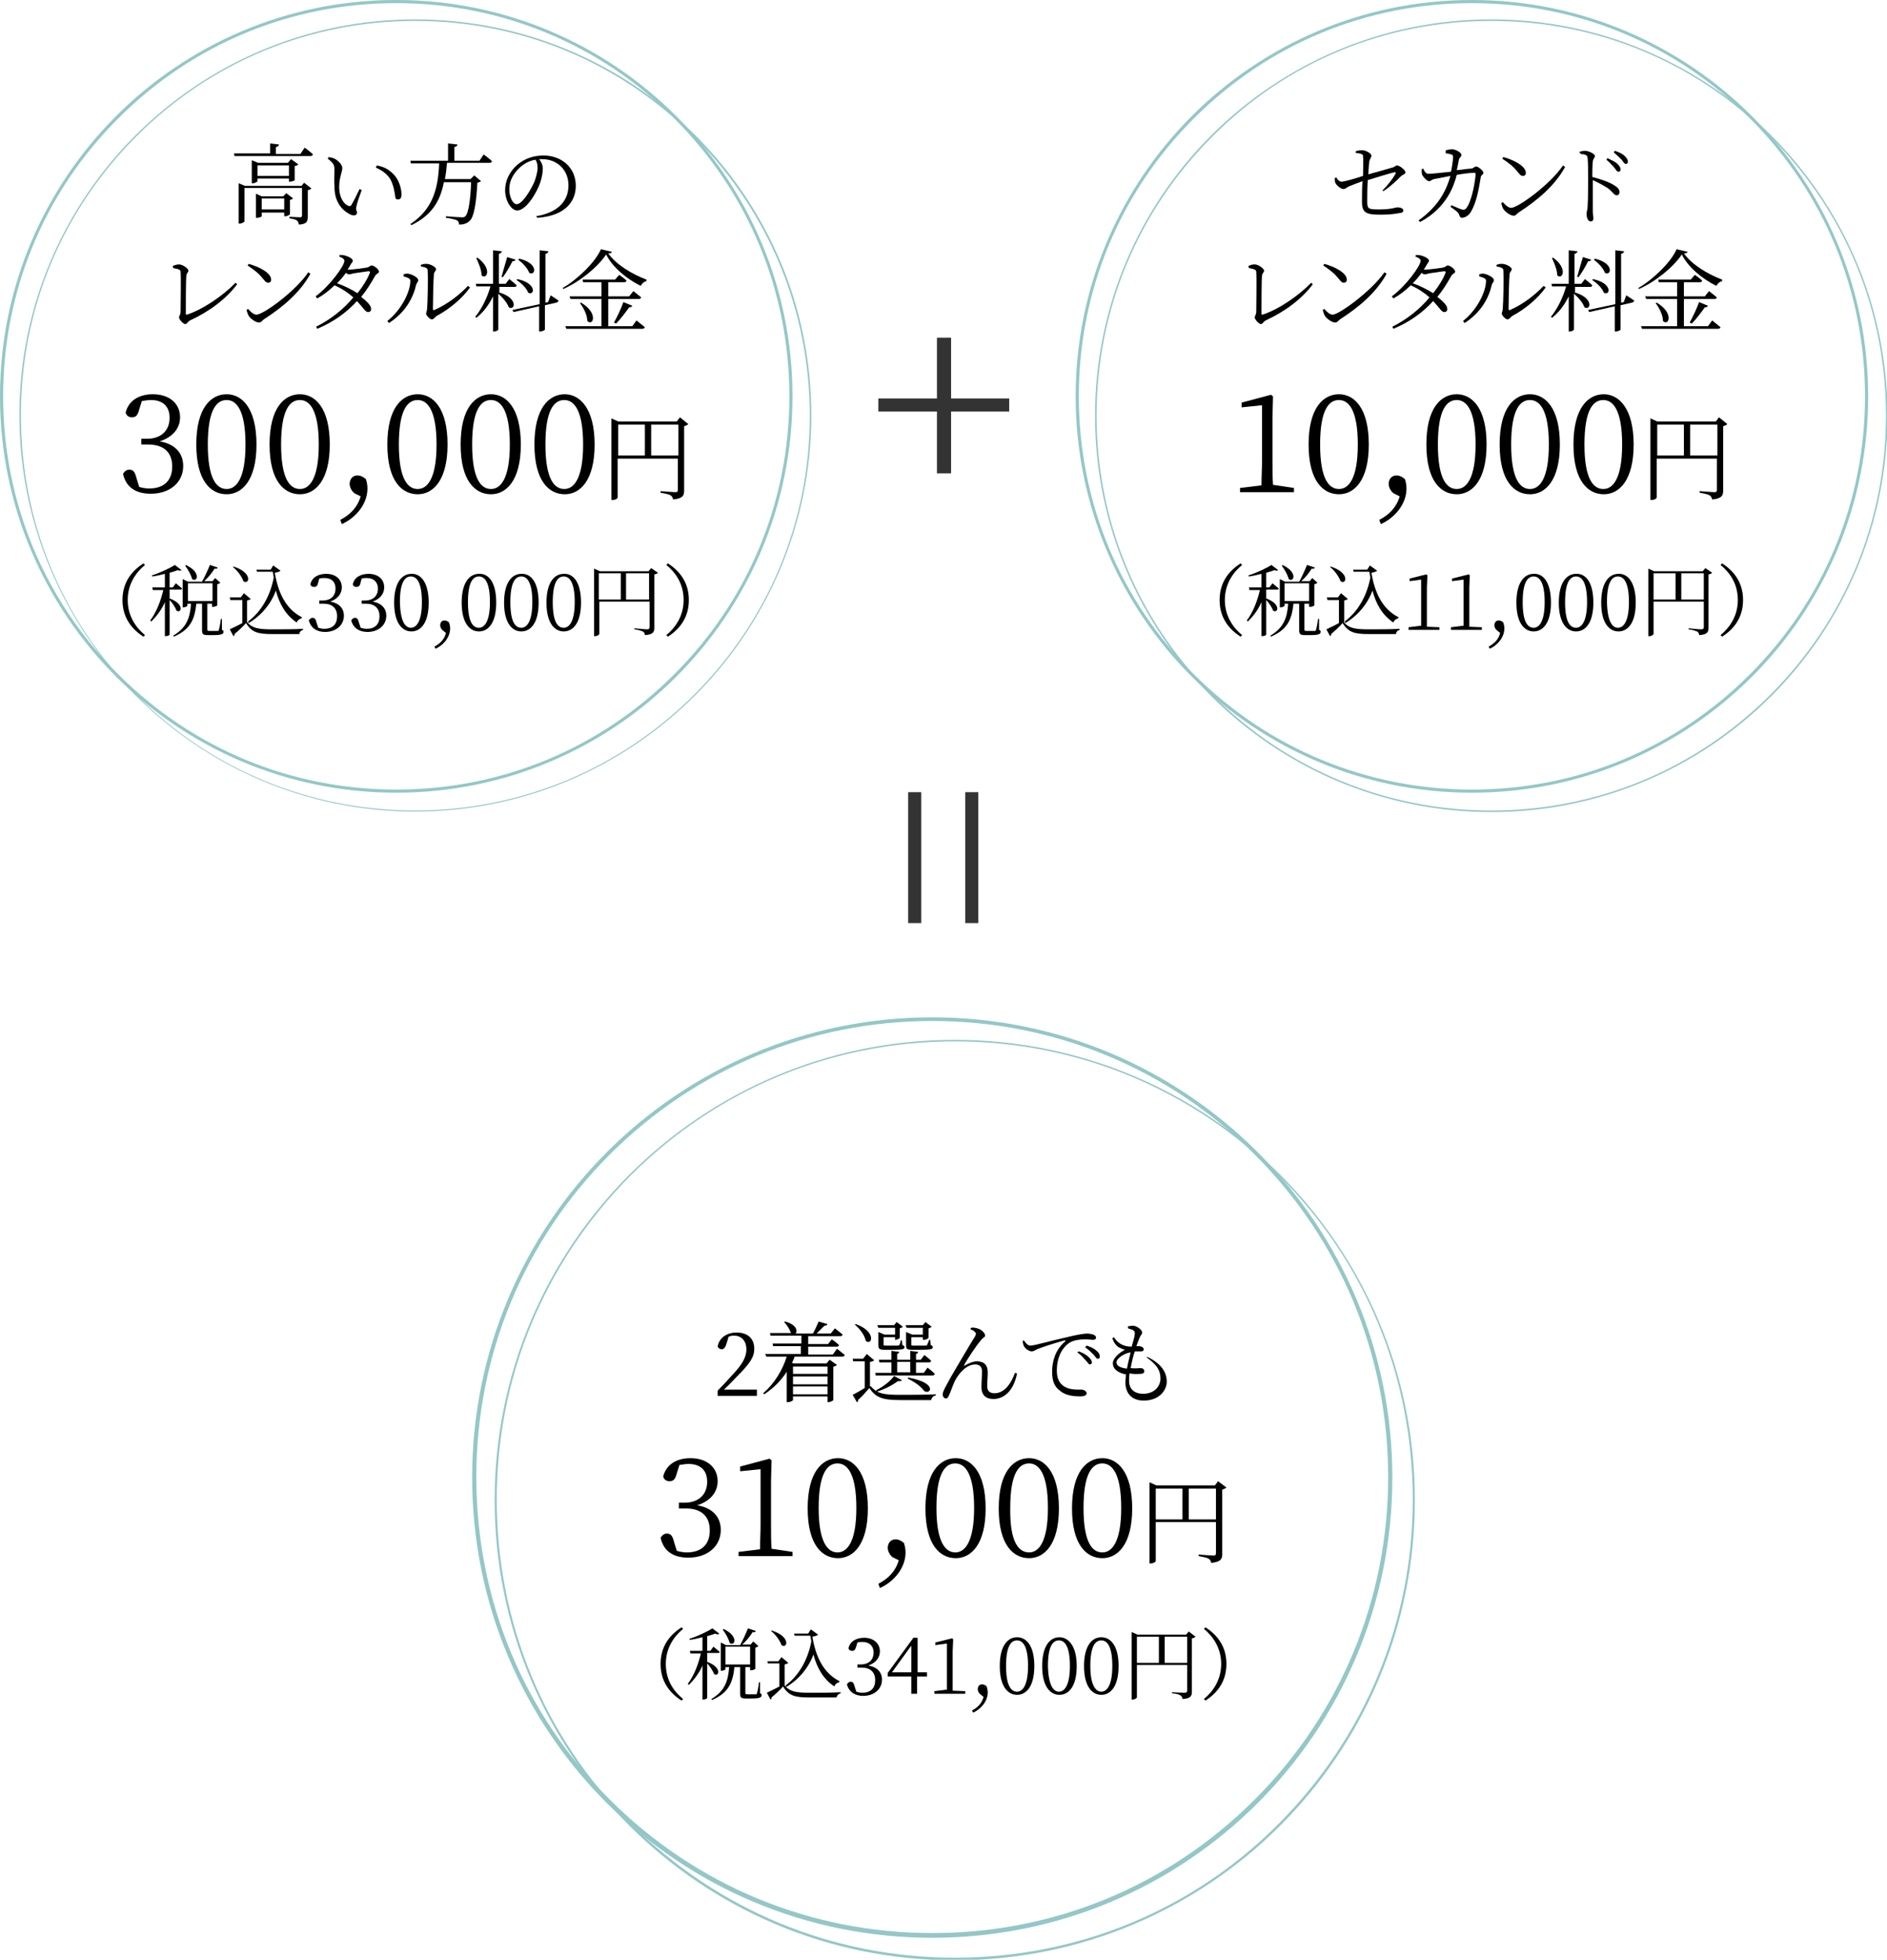<?xml version="1.0" encoding="utf-8"?>
<!-- Generator: Adobe Illustrator 28.0.0, SVG Export Plug-In . SVG Version: 6.00 Build 0)  -->
<svg version="1.1" id="_レイヤー_2" xmlns="http://www.w3.org/2000/svg" xmlns:xlink="http://www.w3.org/1999/xlink" x="0px"
	 y="0px" viewBox="0 0 360.5 374.3" style="enable-background:new 0 0 360.5 374.3;" xml:space="preserve">
<style type="text/css">
	.st0{fill:#94C7C7;}
	.st1{fill:#333333;}
</style>
<g>
	<g id="_レイヤー_1-2_00000148662563965526172210000011422403751367908488_">
		<path class="st0" d="M178.1,195c23.3,0,45.2,9.1,61.6,25.5s25.5,38.3,25.5,61.6s-9.1,45.2-25.5,61.6
			c-16.5,16.5-38.3,25.5-61.6,25.5s-45.2-9.1-61.6-25.5C100,327.3,91,305.4,91,282.1s9.1-45.2,25.5-61.6S154.8,195,178.1,195
			 M178.1,194.3c-48.5,0-87.9,39.3-87.9,87.9s39.3,87.9,87.9,87.9s87.9-39.3,87.9-87.9S226.6,194.3,178.1,194.3L178.1,194.3z"/>
		<path class="st0" d="M182.4,198.9c23.4,0,45.3,9.1,61.9,25.6s25.6,38.5,25.6,61.9s-9.1,45.3-25.6,61.9s-38.5,25.6-61.9,25.6
			s-45.3-9.1-61.9-25.6s-25.6-38.5-25.6-61.9s9.1-45.3,25.6-61.9C137,208,159,198.9,182.4,198.9 M182.4,198.6
			c-48.5,0-87.9,39.3-87.9,87.9s39.3,87.9,87.9,87.9s87.9-39.3,87.9-87.9S230.9,198.6,182.4,198.6L182.4,198.6z"/>
	</g>
	<g>
		<g>
			<path d="M144.6,265.3v1.3h-7.5v-1c1.1-1.1,2.1-2.2,2.9-3.1c1.9-2,2.6-3.4,2.6-4.8c0-1.5-0.9-2.6-2.3-2.6c-0.3,0-0.7,0-1.1,0.2
				l-0.4,1.3c-0.2,0.7-0.5,1.1-0.9,1.1c-0.4,0-0.6-0.2-0.8-0.5c0.3-1.8,1.9-2.7,3.6-2.7c2.3,0,3.4,1.3,3.4,3.1
				c0,1.6-0.8,2.8-3.5,5.5c-0.5,0.5-1.3,1.4-2.3,2.3H144.6z"/>
			<path d="M159.9,257.6c0,0,0.9,0.7,1.5,1.2c-0.1,0.2-0.2,0.3-0.5,0.3h-9.1c-0.1,0.4-0.3,0.8-0.5,1.2l0.3,0.1h6.3l0.6-0.7l1.4,1
				c-0.1,0.1-0.4,0.3-0.7,0.3v6.4c0,0.1-0.6,0.4-0.9,0.4h-0.2v-1.1h-6.6v0.7c0,0.1-0.5,0.4-1,0.4h-0.2V262c-1.1,1.7-2.5,3.1-4.3,4.3
				l-0.2-0.2c2.1-1.8,3.7-4.4,4.5-7h-3.9l-0.2-0.5h6.8v-1.5h-5.3l-0.1-0.5h5.5v-1.5h-5.9l-0.1-0.5h4c-0.2-0.7-0.8-1.6-1.3-2.1
				l0.2-0.1c2.2,0.6,2.4,1.8,2,2.3h3.3c0.4-0.7,0.8-1.6,1.1-2.3l1.7,0.5c-0.1,0.2-0.3,0.3-0.6,0.3c-0.4,0.4-1,1-1.5,1.5h2.7l0.8-1
				c0,0,0.9,0.7,1.5,1.2c-0.1,0.2-0.2,0.3-0.5,0.3h-6.1v1.5h3.8l0.7-0.9c0,0,0.9,0.6,1.4,1.1c-0.1,0.2-0.2,0.3-0.4,0.3h-5.5v1.5h4.7
				L159.9,257.6z M151.5,261v1.4h6.6V261H151.5z M151.5,264.4h6.6v-1.5h-6.6V264.4z M158.1,266.3v-1.5h-6.6v1.5H158.1z"/>
			<path d="M166.4,264.8c1.2,1.4,2.5,1.6,5.5,1.6c2.1,0,4.8,0,6.9-0.1v0.2c-0.5,0.1-0.8,0.4-0.9,0.9h-6c-3.1,0-4.6-0.4-5.8-2.3
				c-0.6,0.7-1.6,1.8-2.2,2.3c0.1,0.2,0,0.3-0.2,0.4l-0.8-1.4c0.6-0.3,1.5-0.8,2.3-1.3v-5.1h-2.2l-0.1-0.5h2l0.7-0.9l1.4,1.2
				c-0.1,0.1-0.4,0.3-0.8,0.3V264.8z M163.5,252.9c4,1.4,3.1,4.2,1.9,3.2c-0.2-1.1-1.2-2.4-2.1-3.1L163.5,252.9z M177.2,261.2
				c0,0,0.9,0.7,1.4,1.2c-0.1,0.2-0.2,0.3-0.4,0.3h-10.9l-0.1-0.5h3.1v-2H168l-0.1-0.5h2.4V258l1.5,0.2c0,0.2-0.2,0.3-0.4,0.4v1.1
				h2.5V258l1.5,0.2c0,0.2-0.1,0.3-0.4,0.4v1.1h0.9l0.7-0.9c0,0,0.8,0.6,1.3,1.1c-0.1,0.2-0.2,0.3-0.4,0.3H175v2h1.5L177.2,261.2z
				 M167.4,265.5c1.3-0.6,2.8-1.8,3.4-2.7l1.5,0.8c-0.1,0.2-0.4,0.2-0.8,0.2c-0.9,0.7-2.4,1.5-4,2L167.4,265.5z M167.8,253.6
				l-0.2-0.5h3.2l0.5-0.6l1.2,0.9c-0.1,0.1-0.3,0.2-0.6,0.3v1.8c0,0.1-0.5,0.4-0.9,0.4H171v-0.5h-2.2v1.4c0,0.2,0,0.2,0.5,0.2h1.1
				c0.5,0,0.9,0,1.1,0c0.1,0,0.2,0,0.3-0.1c0.1-0.1,0.2-0.5,0.3-0.9h0.2l0.1,0.9c0.3,0.1,0.4,0.2,0.4,0.4c0,0.4-0.4,0.5-2.4,0.5H169
				c-1,0-1.2-0.2-1.2-0.9v-2.5l1.2,0.5h2v-1.3H167.8z M171.4,262.1h2.5v-2h-2.5V262.1z M173.2,253.6l-0.2-0.5h3.3l0.5-0.6l1.2,0.9
				c-0.1,0.1-0.3,0.2-0.6,0.3v1.8c0,0.1-0.5,0.4-0.9,0.4h-0.2v-0.5h-2.2v1.4c0,0.2,0,0.2,0.5,0.2h1.2c0.5,0,1,0,1.1,0
				c0.1,0,0.2,0,0.2-0.1c0.1-0.2,0.3-0.6,0.4-1h0.2l0.1,1c0.3,0.1,0.4,0.2,0.4,0.4c0,0.4-0.4,0.5-2.5,0.5h-1.4
				c-1.1,0-1.2-0.2-1.2-0.9v-2.5l1.2,0.5h2v-1.3H173.2z M173.5,263.1c6,1.1,4.1,3.5,3,2.5c-0.5-0.7-1.6-1.6-3.1-2.3L173.5,263.1z"/>
			<path d="M185.4,253.9l0.1-0.3c0.3-0.1,0.9,0,1.2,0.1c0.8,0.2,1.5,0.9,1.5,1.4c0,0.3-0.5,0.4-0.9,1c-0.7,0.8-2.4,3.3-3.1,4.6
				c-0.1,0.1,0,0.2,0.1,0.1c0.9-0.5,1.7-0.8,2.3-0.8c1.4,0,2.1,0.7,2.1,2.1c0,0.8-0.1,1.8-0.1,2.6c0,0.9,0.4,1.4,1.4,1.4
				c1.9,0,3.2-1.9,3.9-3.9l0.4,0.1c-0.7,3.7-2.8,4.9-4.5,4.9c-1.4,0-2.3-0.7-2.3-2.3c0-0.9,0.1-2,0.1-3c0-0.7-0.3-1.3-1.3-1.3
				c-1.6,0-3.1,1.6-3.9,3.2c-0.5,1.1-0.8,2.1-1.1,2.7c-0.2,0.4-0.3,0.6-0.6,0.6c-0.3,0-0.6-0.3-0.6-0.8c0-0.6,0.7-1.7,1.5-3.2
				c1.5-2.6,4-6.8,4.7-7.9c0.2-0.4,0.2-0.7-0.1-0.8C186.2,254.2,185.7,254,185.4,253.9z"/>
			<path d="M195.7,256.1c0.2,0.4,0.7,0.9,1.1,0.9c0.9,0,4.2-1,7-1.6c2-0.5,3.3-0.7,3.9-0.7c0.4,0,0.9,0.1,1.2,0.2
				c0.4,0.2,0.5,0.4,0.5,0.6c0,0.2-0.2,0.4-0.6,0.4c-0.3,0-0.8-0.1-1.5-0.1c-0.8,0-2,0.1-2.9,0.6c-0.8,0.5-2.5,2-2.5,5.4
				c0,1.9,0.8,2.6,1.4,3c1.1,0.7,2.6,0.6,3.3,0.6c0.4,0,1,0.3,1,0.7c0,0.4-0.5,0.6-1.2,0.6c-1,0-2.7-0.1-3.8-1
				c-1.1-0.8-1.6-1.8-1.6-3.7c0-2,0.6-4.2,2.5-5.8c0.1-0.1,0.1-0.2-0.1-0.2c-1.9,0.5-4.3,1.3-5.3,1.7c-0.3,0.2-0.7,0.4-1,0.4
				c-0.6,0-1.5-0.7-1.6-1.3c-0.1-0.3-0.1-0.5-0.1-0.8L195.7,256.1z M206.1,258.1c0.8,0.3,1.5,0.7,1.9,1.1c0.4,0.4,0.6,0.7,0.6,1
				c0,0.3-0.2,0.4-0.4,0.4s-0.4-0.4-0.8-0.8c-0.4-0.4-0.8-1-1.6-1.5L206.1,258.1z M207.6,257c0.9,0.3,1.5,0.6,1.9,1
				c0.5,0.4,0.6,0.7,0.6,1.1c0,0.3-0.1,0.4-0.4,0.4c-0.3,0-0.4-0.4-0.8-0.8c-0.4-0.4-0.8-0.8-1.6-1.4L207.6,257z"/>
			<path d="M219.3,259.2c2.6,1.3,3.6,2.9,3.6,4.7c0,1.6-1.4,3.6-4.4,3.6c-2.3,0-3.5-1.4-3.5-3.5c0-0.4,0.1-1,0.1-1.5
				c-1.6-0.3-2.5-1.1-2.5-2.1c0-0.9,1-1.9,2.3-2.6c-0.4-0.1-0.8-0.3-1.2-0.5c-0.6-0.4-0.9-0.9-1.2-1.7l0.3-0.2
				c0.4,0.6,0.9,1.1,1.5,1.4c0.6,0.3,1.3,0.4,1.9,0.4c0.3-1.1,0.6-2,0.6-2.5c0-0.4-0.1-0.5-0.4-0.7c-0.3-0.1-0.6-0.2-0.9-0.3l0-0.4
				c0.3,0,0.6-0.1,0.9-0.1c0.8,0,1.8,0.8,1.8,1.3c0,0.3-0.2,0.4-0.4,0.8s-0.4,1-0.7,1.8c0.2,0,0.4,0,0.6,0c0.5,0.1,0.8,0.3,0.8,0.6
				c0,0.3-0.2,0.4-0.6,0.4c-0.2,0-0.7,0-1.1,0c-0.3,0.8-0.6,2.1-0.8,3.2c0.8,0.1,1.5,0,1.9,0c0.4,0,0.7,0.2,0.7,0.6
				c0,0.3-0.2,0.5-0.8,0.5c-0.4,0-1.1,0.1-2-0.1c-0.1,0.5-0.1,1-0.1,1.4c0,1.7,1.1,2.5,2.7,2.5c2.2,0,3.3-1.5,3.3-2.9
				c0-1.9-1.1-2.9-2.7-4.1L219.3,259.2z M215.3,261.4c0.2-1.1,0.5-2.3,0.7-3.1c-1.1,0.1-2.7,1.1-2.7,1.9
				C213.3,260.7,213.7,261.2,215.3,261.4z"/>
		</g>
		<g>
			<path d="M130.2,310.8l0.3,0.3c-1.7,1.4-3.3,3.6-3.3,6.7c0,3.2,1.6,5.3,3.3,6.7l-0.3,0.3c-2-1.3-4-3.4-4-7
				C126.2,314.2,128.2,312.1,130.2,310.8z"/>
			<path d="M135.1,317.4c3,1.1,2.2,3,1.3,2.3c-0.2-0.6-0.8-1.5-1.3-2v6.6c0,0.1-0.3,0.3-0.8,0.3h-0.1v-6.5c-0.6,1.4-1.5,2.6-2.6,3.7
				l-0.2-0.2c1.2-1.6,2-3.7,2.5-5.8h-2l-0.1-0.5h2.4v-2.6c-0.8,0.2-1.6,0.4-2.4,0.5l-0.1-0.2c1.6-0.5,3.5-1.4,4.4-2l1.3,1
				c-0.1,0.2-0.4,0.2-0.8,0c-0.4,0.2-0.9,0.3-1.5,0.5v2.8h0.6l0.6-0.8c0,0,0.7,0.6,1.2,1c0,0.2-0.2,0.2-0.4,0.2h-2V317.4z
				 M145.2,323.4c0.3,0.1,0.3,0.2,0.3,0.4c0,0.4-0.4,0.6-2,0.6h-1c-0.9,0-1.1-0.2-1.1-0.9v-5.1h-1.1c-0.3,3.2-1.3,5-4.3,6.3
				l-0.1-0.2c2.5-1.5,3.2-3.3,3.4-6.1h-0.7v0.4c0,0.1-0.4,0.3-0.8,0.3h-0.1v-5.4l1,0.5h2.7c0.5-0.9,1.1-2.2,1.5-3.2l1.5,0.5
				c-0.1,0.2-0.2,0.3-0.6,0.2c-0.5,0.8-1.2,1.7-2,2.4h1.6v0h0l0.5-0.6l1,0.9c-0.1,0.1-0.3,0.2-0.6,0.3v4c0,0.1-0.4,0.3-0.8,0.3h-0.2
				v-0.6h-0.9v0v4.9c0,0.2,0,0.3,0.4,0.3h0.8c0.4,0,0.6,0,0.8,0c0.1,0,0.2,0,0.2-0.2c0.1-0.2,0.3-1.2,0.4-2.1h0.2L145.2,323.4z
				 M138.2,311.1c3,1.4,2.2,3.4,1.2,2.7c-0.2-0.8-0.8-1.9-1.3-2.5L138.2,311.1z M138.6,317.9h4.7v-3.4h-4.7V317.9z"/>
			<path d="M149.9,321.9c1,1.2,2.2,1.4,4.8,1.4c1.8,0,4.1,0,5.9-0.1v0.2c-0.4,0.1-0.7,0.4-0.8,0.8h-5.2c-2.7,0-3.9-0.3-5-2.1
				c-0.6,0.7-1.6,1.6-2.2,2.1c0,0.2,0,0.3-0.2,0.4l-0.7-1.3c0.6-0.3,1.5-0.7,2.4-1.2v-4.4h-2.2l-0.1-0.4h2.1l0.6-0.8l1.3,1.1
				c-0.1,0.1-0.3,0.2-0.7,0.3V321.9z M147.4,311.4c3.8,1.2,3,3.6,1.9,2.8c-0.3-0.9-1.2-2.1-2-2.7L147.4,311.4z M150.1,321.9
				c2.4-1.8,4.2-4.7,4.9-8.4c-0.1-0.4-0.1-0.7-0.2-1.1h-3l-0.1-0.4h2.7l0.5-0.8l1.4,1c-0.2,0.2-0.6,0.3-1.1,0.4
				c0.6,3.6,2,6.9,5.2,8.5l-0.1,0.2c-0.4,0.1-0.8,0.4-0.9,0.8c-2.1-1.4-3.3-3.5-4-6.1c-0.9,2.5-2.8,4.8-5.2,6.2L150.1,321.9z"/>
			<path d="M163.6,314.4c-0.2,0.6-0.3,0.9-0.8,0.9c-0.3,0-0.6-0.1-0.7-0.5c0.3-1.4,1.6-2,3-2c1.8,0,3,1.1,3,2.6
				c0,1.2-0.8,2.2-2.2,2.7c1.7,0.3,2.6,1.3,2.6,2.7c0,1.8-1.5,3.1-3.6,3.1c-1.5,0-2.7-0.7-3.1-2.2c0.2-0.3,0.4-0.5,0.7-0.5
				c0.5,0,0.6,0.3,0.8,1l0.3,0.9c0.4,0.1,0.7,0.2,1.1,0.2c1.7,0,2.5-0.9,2.5-2.4c0-1.5-0.9-2.4-2.6-2.4h-0.8v-0.6h0.6
				c1.5,0,2.5-0.8,2.5-2.3c0-1.2-0.8-2-2.1-2c-0.3,0-0.6,0-1,0.1L163.6,314.4z"/>
			<path d="M177,320.2h-1.8v3.3h-1.1v-3.3h-4.5v-0.7l4.9-6.7h0.8v6.6h1.8V320.2z M174.1,319.4v-5.1l-3.7,5.1H174.1z"/>
			<path d="M184.4,323v0.5h-5.9V323l2.4-0.3c0-0.9,0-1.8,0-2.7v-6.1l-2.2,0.3v-0.5l3.2-0.8l0.2,0.2l-0.1,2.3v4.8c0,0.9,0,1.8,0,2.7
				L184.4,323z"/>
			<path d="M187.3,323.6c-0.4-0.3-0.5-0.7-0.5-1c0-0.5,0.3-0.9,0.8-0.9c0.3,0,0.6,0.1,0.9,0.4c0.1,0.4,0.2,0.7,0.2,1.1
				c0,1.8-1.4,3.3-2.8,3.9l-0.2-0.4c1.1-0.6,1.9-1.4,2.2-2.6L187.3,323.6z"/>
			<path d="M197.6,318.2c0,4-1.6,5.5-3.3,5.5c-1.7,0-3.3-1.5-3.3-5.5c0-4,1.6-5.5,3.3-5.5C196,312.7,197.6,314.2,197.6,318.2z
				 M194.3,323.1c1,0,2.1-1.1,2.1-4.9c0-3.8-1-4.9-2.1-4.9c-1.1,0-2.1,1-2.1,4.9C192.2,322,193.2,323.1,194.3,323.1z"/>
			<path d="M205.7,318.2c0,4-1.6,5.5-3.3,5.5c-1.7,0-3.3-1.5-3.3-5.5c0-4,1.6-5.5,3.3-5.5C204,312.7,205.7,314.2,205.7,318.2z
				 M202.3,323.1c1,0,2.1-1.1,2.1-4.9c0-3.8-1-4.9-2.1-4.9c-1.1,0-2.1,1-2.1,4.9C200.3,322,201.3,323.1,202.3,323.1z"/>
			<path d="M213.7,318.2c0,4-1.6,5.5-3.3,5.5c-1.7,0-3.3-1.5-3.3-5.5c0-4,1.6-5.5,3.3-5.5C212.1,312.7,213.7,314.2,213.7,318.2z
				 M210.4,323.1c1,0,2.1-1.1,2.1-4.9c0-3.8-1-4.9-2.1-4.9c-1.1,0-2.1,1-2.1,4.9C208.3,322,209.4,323.1,210.4,323.1z"/>
			<path d="M228.4,312.6c-0.1,0.1-0.4,0.3-0.7,0.3v10.2c0,0.8-0.2,1.3-1.8,1.4c0-0.3-0.1-0.5-0.4-0.7c-0.3-0.2-0.7-0.3-1.6-0.4v-0.2
				c0,0,2,0.1,2.4,0.1c0.3,0,0.5-0.1,0.5-0.4v-4.9h-9.6v6.2c0,0.1-0.4,0.4-0.8,0.4h-0.2v-12.9l1.1,0.5h9.3l0.5-0.6L228.4,312.6z
				 M217.2,317.6h4.2v-5h-4.2V317.6z M226.8,317.6v-5h-4.3v5H226.8z"/>
			<path d="M230.3,310.8c2,1.3,4,3.4,4,7c0,3.6-2,5.7-4,7l-0.3-0.3c1.7-1.4,3.3-3.6,3.3-6.7c0-3.1-1.6-5.3-3.3-6.7L230.3,310.8z"/>
		</g>
		<g>
			<path d="M129.3,281.4c-0.3,1.1-0.6,1.5-1.4,1.5c-0.5,0-1-0.2-1.2-0.9c0.6-2.4,2.7-3.5,5.2-3.5c3.2,0,5.2,1.8,5.2,4.4
				c0,2.1-1.4,3.8-3.9,4.6c3,0.5,4.5,2.3,4.5,4.7c0,3.1-2.5,5.3-6.2,5.3c-2.7,0-4.7-1.1-5.3-3.8c0.3-0.5,0.7-0.8,1.2-0.8
				c0.8,0,1.1,0.5,1.4,1.7l0.5,1.6c0.7,0.2,1.3,0.3,1.9,0.3c2.9,0,4.4-1.6,4.4-4.2c0-2.6-1.5-4.2-4.6-4.2h-1.3V287h1.1
				c2.6,0,4.3-1.5,4.3-4c0-2.2-1.3-3.4-3.6-3.4c-0.5,0-1.1,0.1-1.7,0.2L129.3,281.4z"/>
			<path d="M151.4,296.4v0.8h-10.3v-0.8l4.1-0.5c0-1.6,0.1-3.1,0.1-4.6v-10.7l-3.9,0.4v-0.9l5.6-1.5l0.4,0.3l-0.1,4v8.3
				c0,1.5,0,3.1,0.1,4.6L151.4,296.4z"/>
			<path d="M165.8,288.1c0,6.9-2.8,9.5-5.7,9.5c-3,0-5.8-2.5-5.8-9.5c0-7,2.8-9.6,5.8-9.6C163,278.5,165.8,281.1,165.8,288.1z
				 M160,296.5c1.8,0,3.6-1.9,3.6-8.5c0-6.7-1.8-8.5-3.6-8.5c-1.9,0-3.6,1.8-3.6,8.5C156.4,294.7,158.2,296.5,160,296.5z"/>
			<path d="M170.5,297.4c-0.6-0.5-0.9-1.2-0.9-1.8c0-0.8,0.5-1.6,1.5-1.6c0.5,0,1,0.2,1.6,0.7c0.2,0.7,0.3,1.2,0.3,1.8
				c0,3.1-2.4,5.7-4.9,6.8l-0.3-0.8c1.9-1,3.3-2.4,3.9-4.5L170.5,297.4z"/>
			<path d="M188.3,288.1c0,6.9-2.8,9.5-5.7,9.5c-3,0-5.8-2.5-5.8-9.5c0-7,2.8-9.6,5.8-9.6C185.5,278.5,188.3,281.1,188.3,288.1z
				 M182.5,296.5c1.8,0,3.6-1.9,3.6-8.5c0-6.7-1.8-8.5-3.6-8.5c-1.9,0-3.6,1.8-3.6,8.5C178.9,294.7,180.7,296.5,182.5,296.5z"/>
			<path d="M202.3,288.1c0,6.9-2.8,9.5-5.7,9.5c-3,0-5.8-2.5-5.8-9.5c0-7,2.8-9.6,5.8-9.6C199.5,278.5,202.3,281.1,202.3,288.1z
				 M196.6,296.5c1.8,0,3.6-1.9,3.6-8.5c0-6.7-1.8-8.5-3.6-8.5c-1.9,0-3.6,1.8-3.6,8.5C192.9,294.7,194.7,296.5,196.6,296.5z"/>
			<path d="M216.3,288.1c0,6.9-2.8,9.5-5.7,9.5c-3,0-5.8-2.5-5.8-9.5c0-7,2.8-9.6,5.8-9.6C213.5,278.5,216.3,281.1,216.3,288.1z
				 M210.6,296.5c1.8,0,3.6-1.9,3.6-8.5c0-6.7-1.8-8.5-3.6-8.5c-1.9,0-3.6,1.8-3.6,8.5C207,294.7,208.7,296.5,210.6,296.5z"/>
			<path d="M234.3,284.1c-0.1,0.1-0.4,0.3-0.8,0.4v12.3c0,0.9-0.2,1.5-2.1,1.7c-0.1-0.4-0.2-0.6-0.5-0.8c-0.3-0.2-0.9-0.3-1.9-0.5
				v-0.3c0,0,2.4,0.2,2.8,0.2c0.4,0,0.5-0.1,0.5-0.5v-5.9h-11.5v7.4c0,0.2-0.4,0.5-1,0.5h-0.2v-15.5l1.3,0.6h11.2l0.6-0.8
				L234.3,284.1z M220.8,290.2h5.1v-5.9h-5.1V290.2z M232.3,290.2v-5.9h-5.2v5.9H232.3z"/>
		</g>
	</g>
</g>
<g>
	<g>
		<g>
			<g id="_レイヤー_1-2">
				<path class="st0" d="M75.7,0.6c20,0,38.9,7.8,53.1,22s22,33,22,53.1s-7.8,38.9-22,53.1c-14.2,14.2-33,22-53.1,22
					s-38.9-7.8-53.1-22c-14.2-14.2-22-33-22-53.1s7.8-38.9,22-53.1S55.6,0.6,75.7,0.6 M75.7,0C33.9,0,0,33.9,0,75.7
					s33.9,75.7,75.7,75.7s75.7-33.9,75.7-75.7S117.4,0,75.7,0L75.7,0z"/>
				<path class="st0" d="M79.3,4c20.1,0,39,7.8,53.3,22.1c14.2,14.2,22.1,33.2,22.1,53.3s-7.8,39-22.1,53.3
					c-14.2,14.2-33.2,22.1-53.3,22.1s-39-7.8-53.3-22.1S4,99.5,4,79.3s7.8-39,22.1-53.3C40.3,11.8,59.2,4,79.3,4 M79.3,3.7
					C37.6,3.7,3.7,37.6,3.7,79.3S37.6,155,79.3,155S155,121.1,155,79.3S121.1,3.7,79.3,3.7L79.3,3.7z"/>
			</g>
			<g>
				<g>
					<path d="M58.2,28.2c0,0,1,0.7,1.6,1.3c-0.1,0.2-0.2,0.3-0.5,0.3H44.8l-0.1-0.5h6.9v-1.9l1.7,0.2c0,0.2-0.2,0.4-0.6,0.5v1.3h4.7
						L58.2,28.2z M58.1,34.9l1.4,1.1c-0.1,0.1-0.4,0.3-0.7,0.3v5.1c0,0.9-0.2,1.4-1.7,1.5c-0.1-0.3-0.1-0.6-0.4-0.8
						c-0.3-0.2-0.7-0.3-1.4-0.4v-0.3c0,0,1.6,0.1,2,0.1c0.3,0,0.4-0.1,0.4-0.4v-5.2H46.7v6.4c0,0.1-0.5,0.4-0.9,0.4h-0.2V35l1.2,0.5
						h10.8L58.1,34.9z M55.2,34.8v-0.7h-6v0.5c0,0.1-0.5,0.4-0.9,0.4h-0.2v-4.4l1.2,0.5H55l0.6-0.7l1.4,1c-0.1,0.1-0.4,0.3-0.7,0.3
						v2.7c0,0.1-0.6,0.3-0.9,0.3H55.2z M55.4,40.9c0,0.1-0.5,0.4-0.9,0.4h-0.2v-0.7H50v0.7c0,0.1-0.5,0.3-0.9,0.3h-0.2v-4.6l1.1,0.5
						h4.1l0.6-0.6l1.3,1c-0.1,0.1-0.3,0.2-0.6,0.3V40.9z M55.2,33.6v-2h-6v2H55.2z M54.3,40v-2.1H50V40H54.3z"/>
					<path d="M63.9,32.5c0-0.9-0.1-1.3-1.3-2.2l0.2-0.3c0.4,0.1,0.7,0.1,1.1,0.3c0.6,0.3,1.5,1.1,1.5,1.8c0,0.7-0.6,1.8-0.6,3.6
						c0,2.2,1,3.3,1.7,3.6c0.3,0.1,0.4,0.1,0.6-0.1c0.5-0.8,1.1-2.1,1.6-3.1l0.4,0.2c-0.4,1.1-0.9,2.5-1,3.1
						c-0.2,0.8,0.1,0.8,0.1,1.2c0,0.5-0.5,0.7-1.2,0.4c-1.3-0.6-3.1-2.1-3.1-5.3C63.8,34.4,63.9,33.2,63.9,32.5z M71.8,32l0.2-0.4
						c1.6,0.3,2.4,0.9,3.2,1.7c1,1,1.5,2.7,1.5,3.8c0,0.7-0.2,1-0.7,1c-0.3,0-0.5-0.2-0.5-0.6c-0.1-0.7-0.3-2.2-1-3.4
						C73.8,33.1,72.9,32.5,71.8,32z"/>
					<path d="M92.4,29.5c0,0,1,0.7,1.6,1.3c-0.1,0.2-0.2,0.3-0.4,0.3h-8.2c-0.1,1.1-0.2,2.1-0.4,3.1h4.9l0.7-0.7l1.3,1.1
						c-0.1,0.1-0.3,0.2-0.7,0.3c-0.2,3.6-0.6,6.6-1.5,7.3c-0.5,0.5-1.2,0.7-2,0.7c0-0.3-0.1-0.7-0.4-0.8c-0.3-0.2-1.3-0.4-2.1-0.5
						v-0.3c0.9,0.1,2.5,0.2,3,0.2c0.4,0,0.5,0,0.7-0.2c0.6-0.5,1-3.3,1.1-6.5h-5.2c-0.7,3.6-2.3,6.3-6.2,8.2l-0.2-0.2
						c4.2-2.8,5.3-6.6,5.5-11.6h-5.4l-0.1-0.5h7.2v-3.3l1.8,0.2c0,0.2-0.2,0.4-0.6,0.5v2.6h4.8L92.4,29.5z"/>
					<path d="M102.4,41.3c4.2-0.7,6.2-2.9,6.2-5.9c0-3-2.2-5-5-5c-0.2,0-0.4,0-0.6,0c0.4,0.5,0.7,1.1,0.7,1.8c0,0.8-0.2,1.8-0.5,2.7
						c-0.7,2-2.7,5.3-4.4,5.3c-1.1,0-2.3-1.8-2.3-3.9c0-1.7,0.8-3.5,2.3-4.8c1.4-1.2,3.1-1.8,5-1.8c3.5,0,6.2,2.3,6.2,5.8
						c0,2.8-1.8,5.7-7.3,6.1L102.4,41.3z M102.3,30.5c-1.2,0.2-2.3,0.8-3.2,1.7c-1.1,1.1-1.8,2.4-1.8,3.9c0,1.6,0.7,2.9,1.4,2.9
						c1.1,0,2.7-2.7,3.4-4.3c0.3-0.8,0.6-1.9,0.6-2.6C102.7,31.4,102.6,31,102.3,30.5z"/>
					<path d="M33,50.8c0.4-0.2,0.9-0.3,1.2-0.3c0.7,0,1.8,0.8,1.8,1.2c0,0.3-0.4,0.5-0.4,1c-0.1,0.9-0.1,5.6-0.1,7.2
						c0,0.1,0,0.2,0.2,0.2c3.1-1,7-3.7,9.3-6.1l0.3,0.3c-2.1,2.8-5.3,5.2-9,6.9c-0.5,0.3-0.6,0.7-0.9,0.7c-0.4,0-1.2-0.9-1.2-1.3
						c0-0.2,0.3-0.5,0.3-1.1c0-1,0.1-6.3,0-7.6c0-0.3-0.2-0.5-1.4-0.7L33,50.8z"/>
					<path d="M58.9,52l0.4,0.3c-2,3.6-5.2,6.3-8.9,8.7c-0.3,0.2-0.5,0.6-0.9,0.6c-0.7,0-1.7-0.8-2-1.3c-0.2-0.3-0.3-0.8-0.4-1.1
						l0.3-0.2c0.5,0.6,1.1,1.1,1.6,1.1C50.3,60.1,56.5,55.6,58.9,52z M47.5,50.4c1.9,0.5,4.3,1.7,4.3,3c0,0.4-0.2,0.6-0.6,0.6
						c-0.3,0-0.5-0.2-0.9-0.7c-0.8-1-1.5-1.6-3-2.6L47.5,50.4z"/>
					<path d="M66.6,51.5c0.8,0,3-0.3,3.5-0.4c0.5-0.1,0.6-0.4,0.9-0.4c0.4,0,1.4,0.7,1.4,1.2c0,0.3-0.6,0.4-0.8,0.9
						c-0.8,1.4-1.6,2.7-2.6,3.9c1,0.8,1.9,1.6,1.9,2.3c0,0.4-0.2,0.6-0.6,0.6c-0.5,0-0.8-0.7-2.1-2.1c-2,2.2-4.5,4-7.6,5.3l-0.2-0.4
						c2.8-1.4,5.3-3.4,7.1-5.6c-1-0.9-2.2-1.7-3.6-2.3c-1,1-2.2,1.9-3.3,2.5l-0.3-0.4c2.6-1.9,5.5-5.8,5.5-6.8c0-0.3-0.4-0.6-1-0.8
						l0.1-0.3c0.3,0,0.6,0,1,0.1c0.7,0.2,1.5,0.6,1.5,1c0,0.3-0.3,0.4-0.5,0.9c-0.2,0.3-0.3,0.5-0.5,0.8H66.6z M70.4,51.8
						c-0.6,0.1-2.2,0.3-2.8,0.4c-0.4,0.1-0.7,0.2-0.9,0.2c-0.2,0-0.4-0.1-0.6-0.3c-0.5,0.7-1.1,1.4-1.7,2c1.4,0.5,2.8,1.2,3.9,1.9
						c1.1-1.4,1.9-2.7,2.4-4C70.6,51.8,70.5,51.8,70.4,51.8z"/>
					<path d="M77.1,52.8v-0.4c0.3-0.1,0.6-0.2,1-0.1c0.6,0.1,1.8,0.7,1.8,1.2c0,0.4-0.3,0.5-0.4,0.9c-0.6,2.6-2.1,5.3-5.2,7.3
						l-0.3-0.4c2.7-2.1,4.4-5.6,4.4-7.7C78.4,53.1,77.5,52.9,77.1,52.8z M80.4,50.6c0.4-0.2,0.7-0.2,1.1-0.2c0.7,0,1.8,0.6,1.8,1
						c0,0.4-0.3,0.4-0.4,0.9c-0.1,0.8-0.2,5.4-0.2,6.7c0,0.2,0.1,0.3,0.3,0.2c2.5-1.1,4.8-2.9,6.4-4.6l0.4,0.3
						c-1.5,2.1-3.9,4.1-6.3,5.4c-0.4,0.2-0.6,0.7-1,0.7c-0.4,0-1.1-0.8-1.1-1.1c0-0.3,0.2-0.4,0.2-1.1c0.1-1,0.2-5.5,0.1-7.2
						c0-0.4-0.5-0.6-1.3-0.7L80.4,50.6z"/>
					<path d="M95.2,55.8c3.9,1.1,3.2,3.6,2,2.9c-0.3-0.9-1.2-1.9-2-2.6v6.8c0,0.2-0.4,0.4-0.8,0.4h-0.2v-6.7c-0.8,1.6-1.8,3-3.2,4.1
						l-0.2-0.2c1.3-1.6,2.3-3.7,2.9-5.8h-2.7l-0.1-0.5h3.3v-6.4l1.7,0.2c-0.1,0.2-0.2,0.4-0.6,0.5v5.7h1.3l0.7-0.9
						c0,0,0.9,0.7,1.4,1.2c0,0.2-0.2,0.3-0.4,0.3h-2.9V55.8z M91.2,49.2c2.9,2.1,1.8,4.3,0.8,3.4c0-1.1-0.6-2.4-1-3.3L91.2,49.2z
						 M95.8,52.9c0.3-1,0.7-2.5,1.1-3.8l1.6,0.5c-0.1,0.2-0.3,0.3-0.6,0.3c-0.5,1-1.2,2.2-1.8,3L95.8,52.9z M105.2,56.4
						c0,0,0.9,0.6,1.5,1c0,0.2-0.2,0.3-0.4,0.4l-2.2,0.5v4.6c0,0.2-0.5,0.4-0.9,0.4h-0.2v-4.8l-4.9,1.1l-0.2-0.4l5.2-1.1V47.8
						l1.7,0.2c-0.1,0.2-0.2,0.4-0.6,0.5v9.3l0.5-0.1L105.2,56.4z M98.8,53.3c3.9,0.8,3.3,3.3,2.1,2.6c-0.3-0.9-1.4-1.9-2.2-2.4
						L98.8,53.3z M99.2,49.4c3.8,0.9,3.1,3.4,1.9,2.7c-0.3-0.9-1.3-1.9-2.1-2.5L99.2,49.4z"/>
					<path d="M116.9,48.1c0,0.2-0.3,0.3-0.7,0.3c1.5,2.1,4.4,3.9,7.3,5l0,0.3c-0.5,0.1-0.9,0.5-1.1,0.9c-2.8-1.4-5.4-3.6-6.6-6
						c-1.6,2.4-5,5.2-8.2,6.6l-0.1-0.2c2.8-1.6,6.3-5,7.3-7.4L116.9,48.1z M121.6,61.2c0,0,1,0.8,1.6,1.3c-0.1,0.2-0.2,0.3-0.5,0.3
						h-14.5l-0.2-0.5h6.9v-5.2H109l-0.2-0.5h6.1v-2.7h-3.5l-0.1-0.5h6.2l0.8-0.9c0,0,0.9,0.6,1.4,1.1c-0.1,0.2-0.2,0.3-0.4,0.3h-3.1
						v2.7h4l0.8-1c0,0,0.9,0.7,1.5,1.2c-0.1,0.2-0.2,0.3-0.4,0.3h-5.9v5.2h4.6L121.6,61.2z M111,57.8c3.4,2,2.3,4.6,1.2,3.5
						c0-1.1-0.7-2.5-1.4-3.4L111,57.8z M117.3,61.6c0.5-0.9,1.3-2.5,1.8-3.9l1.7,0.7c-0.1,0.2-0.3,0.3-0.6,0.3
						c-0.8,1.1-1.7,2.3-2.5,3.1L117.3,61.6z"/>
				</g>
				<g>
					<path d="M27.4,107.6l0.3,0.3c-1.7,1.4-3.3,3.6-3.3,6.7c0,3.1,1.6,5.3,3.3,6.7l-0.3,0.3c-2-1.3-4-3.4-4-7
						C23.4,111,25.4,108.9,27.4,107.6z"/>
					<path d="M32.4,114.3c3,1.1,2.2,3,1.3,2.3c-0.2-0.6-0.8-1.5-1.3-2v6.6c0,0.1-0.3,0.3-0.8,0.3h-0.1V115c-0.6,1.4-1.5,2.6-2.6,3.7
						l-0.2-0.2c1.2-1.6,2-3.7,2.5-5.8h-2l-0.1-0.5h2.4v-2.6c-0.8,0.2-1.6,0.4-2.4,0.5l-0.1-0.2c1.6-0.5,3.5-1.4,4.4-2l1.3,1
						c-0.1,0.1-0.4,0.1-0.8,0c-0.4,0.2-0.9,0.3-1.5,0.5v2.8h0.6l0.6-0.8c0,0,0.7,0.6,1.2,1c0,0.2-0.2,0.2-0.4,0.2h-2V114.3z
						 M42.4,120.3c0.3,0.1,0.3,0.2,0.3,0.4c0,0.4-0.4,0.6-2,0.6h-1c-0.9,0-1.1-0.2-1.1-0.9v-5.1h-1.1c-0.3,3.2-1.3,5-4.3,6.3
						l-0.1-0.2c2.5-1.5,3.2-3.3,3.4-6.1h-0.7v0.4c0,0.1-0.4,0.3-0.8,0.3h-0.1v-5.4l1,0.5h2.7c0.5-0.9,1.1-2.2,1.5-3.2l1.5,0.5
						c-0.1,0.2-0.2,0.3-0.6,0.2c-0.5,0.8-1.2,1.7-2,2.4h1.6v0h0l0.5-0.6l1,0.9c-0.1,0.1-0.3,0.2-0.6,0.3v4c0,0.1-0.4,0.3-0.8,0.3
						h-0.2v-0.6h-0.9v0v4.9c0,0.2,0,0.3,0.4,0.3h0.8c0.4,0,0.6,0,0.8,0c0.1,0,0.2,0,0.2-0.2c0.1-0.2,0.3-1.2,0.4-2.1h0.2L42.4,120.3
						z M35.5,107.9c3,1.4,2.2,3.4,1.2,2.7c-0.2-0.8-0.8-1.9-1.3-2.5L35.5,107.9z M35.9,114.8h4.7v-3.4h-4.7V114.8z"/>
					<path d="M47.2,118.8c1,1.2,2.2,1.4,4.8,1.4c1.8,0,4.1,0,5.9-0.1v0.2c-0.4,0.1-0.7,0.4-0.7,0.8h-5.2c-2.7,0-3.9-0.3-5-2.1
						c-0.6,0.7-1.6,1.6-2.2,2.1c0,0.2,0,0.3-0.2,0.4l-0.7-1.3c0.6-0.3,1.5-0.7,2.4-1.2v-4.4H44l-0.1-0.5H46l0.6-0.8l1.3,1.1
						c-0.1,0.1-0.3,0.2-0.7,0.3V118.8z M44.6,108.2c3.8,1.2,3,3.6,1.9,2.8c-0.3-0.9-1.2-2.1-2-2.7L44.6,108.2z M47.4,118.7
						c2.4-1.8,4.2-4.7,4.9-8.4c-0.1-0.4-0.1-0.7-0.2-1.1h-3l-0.1-0.4h2.7l0.5-0.8l1.4,1c-0.2,0.2-0.6,0.3-1.1,0.4
						c0.6,3.6,2,6.9,5.2,8.5l-0.1,0.2c-0.4,0.1-0.8,0.4-0.9,0.8c-2.1-1.4-3.3-3.5-4-6.1c-0.9,2.5-2.8,4.8-5.2,6.2L47.4,118.7z"/>
					<path d="M60.8,111.2c-0.1,0.6-0.3,0.9-0.8,0.9c-0.3,0-0.6-0.1-0.7-0.5c0.3-1.4,1.6-2,3-2c1.8,0,3,1,3,2.6
						c0,1.2-0.8,2.2-2.2,2.7c1.7,0.3,2.6,1.3,2.6,2.7c0,1.8-1.5,3.1-3.6,3.1c-1.5,0-2.7-0.7-3.1-2.2c0.2-0.3,0.4-0.5,0.7-0.5
						c0.5,0,0.6,0.3,0.8,1l0.3,0.9c0.4,0.1,0.7,0.2,1.1,0.2c1.7,0,2.5-0.9,2.5-2.4c0-1.5-0.9-2.4-2.6-2.4H61v-0.6h0.6
						c1.5,0,2.5-0.8,2.5-2.3c0-1.2-0.7-2-2.1-2c-0.3,0-0.6,0-1,0.1L60.8,111.2z"/>
					<path d="M68.9,111.2c-0.1,0.6-0.3,0.9-0.8,0.9c-0.3,0-0.6-0.1-0.7-0.5c0.3-1.4,1.6-2,3-2c1.8,0,3,1,3,2.6
						c0,1.2-0.8,2.2-2.2,2.7c1.7,0.3,2.6,1.3,2.6,2.7c0,1.8-1.5,3.1-3.6,3.1c-1.5,0-2.7-0.7-3.1-2.2c0.2-0.3,0.4-0.5,0.7-0.5
						c0.5,0,0.6,0.3,0.8,1l0.3,0.9c0.4,0.1,0.7,0.2,1.1,0.2c1.7,0,2.5-0.9,2.5-2.4c0-1.5-0.9-2.4-2.6-2.4h-0.8v-0.6h0.6
						c1.5,0,2.5-0.8,2.5-2.3c0-1.2-0.8-2-2.1-2c-0.3,0-0.6,0-1,0.1L68.9,111.2z"/>
					<path d="M81.9,115.1c0,4-1.6,5.5-3.3,5.5c-1.7,0-3.3-1.5-3.3-5.5c0-4,1.6-5.5,3.3-5.5C80.2,109.5,81.9,111,81.9,115.1z
						 M78.5,119.9c1,0,2.1-1.1,2.1-4.9c0-3.8-1-4.9-2.1-4.9c-1.1,0-2.1,1-2.1,4.9C76.5,118.9,77.5,119.9,78.5,119.9z"/>
					<path d="M84.6,120.4c-0.4-0.3-0.5-0.7-0.5-1c0-0.5,0.3-0.9,0.8-0.9c0.3,0,0.6,0.1,0.9,0.4c0.1,0.4,0.2,0.7,0.2,1.1
						c0,1.8-1.4,3.3-2.8,3.9l-0.2-0.4c1.1-0.6,1.9-1.4,2.2-2.6L84.6,120.4z"/>
					<path d="M94.8,115.1c0,4-1.6,5.5-3.3,5.5c-1.7,0-3.3-1.5-3.3-5.5c0-4,1.6-5.5,3.3-5.5C93.2,109.5,94.8,111,94.8,115.1z
						 M91.5,119.9c1,0,2.1-1.1,2.1-4.9c0-3.8-1-4.9-2.1-4.9c-1.1,0-2.1,1-2.1,4.9C89.4,118.9,90.4,119.9,91.5,119.9z"/>
					<path d="M102.9,115.1c0,4-1.6,5.5-3.3,5.5c-1.7,0-3.3-1.5-3.3-5.5c0-4,1.6-5.5,3.3-5.5C101.3,109.5,102.9,111,102.9,115.1z
						 M99.6,119.9c1,0,2.1-1.1,2.1-4.9c0-3.8-1-4.9-2.1-4.9c-1.1,0-2.1,1-2.1,4.9C97.5,118.9,98.5,119.9,99.6,119.9z"/>
					<path d="M111,115.1c0,4-1.6,5.5-3.3,5.5c-1.7,0-3.3-1.5-3.3-5.5c0-4,1.6-5.5,3.3-5.5C109.4,109.5,111,111,111,115.1z
						 M107.7,119.9c1,0,2.1-1.1,2.1-4.9c0-3.8-1-4.9-2.1-4.9c-1.1,0-2.1,1-2.1,4.9C105.6,118.9,106.6,119.9,107.7,119.9z"/>
					<path d="M125.7,109.4c-0.1,0.1-0.4,0.3-0.7,0.3v10.2c0,0.8-0.2,1.3-1.8,1.4c0-0.3-0.1-0.5-0.4-0.7c-0.3-0.1-0.7-0.3-1.6-0.4
						v-0.2c0,0,2,0.2,2.4,0.2c0.3,0,0.5-0.1,0.5-0.4v-4.9h-9.6v6.2c0,0.1-0.4,0.4-0.8,0.4h-0.2v-12.9l1.1,0.5h9.3l0.5-0.6
						L125.7,109.4z M114.4,114.5h4.2v-5h-4.2V114.5z M124,114.5v-5h-4.4v5H124z"/>
					<path d="M127.6,107.6c2,1.3,4,3.4,4,7c0,3.6-2,5.7-4,7l-0.3-0.3c1.7-1.4,3.3-3.6,3.3-6.7c0-3.2-1.6-5.3-3.3-6.7L127.6,107.6z"
						/>
				</g>
				<g>
					<path d="M26.6,78.2c-0.3,1.1-0.6,1.5-1.4,1.5c-0.5,0-1-0.2-1.2-0.9c0.6-2.4,2.7-3.5,5.2-3.5c3.2,0,5.2,1.8,5.2,4.4
						c0,2.1-1.4,3.8-3.9,4.6c3,0.5,4.5,2.3,4.5,4.7c0,3.1-2.5,5.3-6.2,5.3c-2.7,0-4.7-1.1-5.3-3.8c0.3-0.5,0.7-0.8,1.2-0.8
						c0.8,0,1.1,0.5,1.4,1.7l0.5,1.6c0.6,0.2,1.3,0.3,1.9,0.3c2.9,0,4.4-1.6,4.4-4.2c0-2.6-1.5-4.2-4.6-4.2H27v-1.1h1.1
						c2.6,0,4.3-1.5,4.3-4c0-2.2-1.3-3.4-3.6-3.4c-0.5,0-1.1,0.1-1.7,0.2L26.6,78.2z"/>
					<path d="M49,84.9c0,6.9-2.8,9.5-5.7,9.5c-3,0-5.8-2.5-5.8-9.5c0-7,2.8-9.6,5.8-9.6C46.2,75.3,49,77.9,49,84.9z M43.3,93.4
						c1.8,0,3.6-1.9,3.6-8.5c0-6.7-1.8-8.5-3.6-8.5c-1.9,0-3.6,1.8-3.6,8.5C39.7,91.5,41.4,93.4,43.3,93.4z"/>
					<path d="M63,84.9c0,6.9-2.8,9.5-5.7,9.5c-3,0-5.8-2.5-5.8-9.5c0-7,2.8-9.6,5.8-9.6C60.2,75.3,63,77.9,63,84.9z M57.3,93.4
						c1.8,0,3.6-1.9,3.6-8.5c0-6.7-1.8-8.5-3.6-8.5c-1.9,0-3.6,1.8-3.6,8.5C53.7,91.5,55.4,93.4,57.3,93.4z"/>
					<path d="M67.7,94.2c-0.6-0.5-0.9-1.2-0.9-1.8c0-0.8,0.5-1.6,1.5-1.6c0.5,0,1,0.2,1.6,0.7c0.2,0.6,0.3,1.2,0.3,1.8
						c0,3.1-2.4,5.7-4.9,6.8l-0.3-0.8c1.9-1,3.3-2.4,3.9-4.5L67.7,94.2z"/>
					<path d="M85.5,84.9c0,6.9-2.8,9.5-5.7,9.5c-3,0-5.8-2.5-5.8-9.5c0-7,2.8-9.6,5.8-9.6C82.7,75.3,85.5,77.9,85.5,84.9z
						 M79.8,93.4c1.8,0,3.6-1.9,3.6-8.5c0-6.7-1.8-8.5-3.6-8.5c-1.9,0-3.6,1.8-3.6,8.5C76.2,91.5,77.9,93.4,79.8,93.4z"/>
					<path d="M99.5,84.9c0,6.9-2.8,9.5-5.7,9.5c-3,0-5.8-2.5-5.8-9.5c0-7,2.8-9.6,5.8-9.6C96.7,75.3,99.5,77.9,99.5,84.9z
						 M93.8,93.4c1.8,0,3.6-1.9,3.6-8.5c0-6.7-1.8-8.5-3.6-8.5c-1.9,0-3.6,1.8-3.6,8.5C90.2,91.5,91.9,93.4,93.8,93.4z"/>
					<path d="M113.6,84.9c0,6.9-2.8,9.5-5.7,9.5c-3,0-5.8-2.5-5.8-9.5c0-7,2.8-9.6,5.8-9.6C110.7,75.3,113.6,77.9,113.6,84.9z
						 M107.8,93.4c1.8,0,3.6-1.9,3.6-8.5c0-6.7-1.8-8.5-3.6-8.5c-1.9,0-3.6,1.8-3.6,8.5C104.2,91.5,105.9,93.4,107.8,93.4z"/>
					<path d="M131.5,81c-0.1,0.1-0.4,0.3-0.8,0.4v12.3c0,0.9-0.2,1.5-2.1,1.7c-0.1-0.4-0.2-0.6-0.5-0.8c-0.3-0.2-0.9-0.3-1.9-0.5
						v-0.3c0,0,2.4,0.2,2.8,0.2c0.4,0,0.5-0.1,0.5-0.5v-5.9h-11.5v7.4c0,0.2-0.4,0.5-1,0.5h-0.2V79.9l1.3,0.6h11.2l0.6-0.8L131.5,81
						z M118.1,87h5.1v-5.9h-5.1V87z M129.6,87v-5.9h-5.2V87H129.6z"/>
				</g>
			</g>
		</g>
		<g>
			<g id="_レイヤー_1-2_00000155140920598539870290000003636163166059066557_">
				<path class="st0" d="M281.2,0.6c20,0,38.9,7.8,53.1,22c14.2,14.2,22,33,22,53.1s-7.8,38.9-22,53.1c-14.2,14.2-33,22-53.1,22
					c-20,0-38.9-7.8-53.1-22c-14.2-14.2-22-33-22-53.1s7.8-38.9,22-53.1C242.3,8.4,261.1,0.6,281.2,0.6 M281.2,0
					c-41.8,0-75.7,33.9-75.7,75.7s33.9,75.7,75.7,75.7s75.7-33.9,75.7-75.7S322.9,0,281.2,0L281.2,0z"/>
				<path class="st0" d="M284.9,4c20.1,0,39,7.8,53.3,22.1s22.1,33.2,22.1,53.3s-7.8,39-22.1,53.3s-33.2,22.1-53.3,22.1
					s-39-7.8-53.3-22.1s-22.1-33.2-22.1-53.3s7.8-39,22.1-53.3C245.8,11.8,264.7,4,284.9,4 M284.9,3.7c-41.8,0-75.7,33.9-75.7,75.7
					s33.9,75.7,75.7,75.7s75.7-33.9,75.7-75.7S326.6,3.7,284.9,3.7L284.9,3.7z"/>
			</g>
			<g>
				<g>
					<path d="M264.1,36.4c1.1-1.1,2-2.3,2.5-3.2c0.1-0.2,0.1-0.3-0.2-0.3c-0.9,0.2-3.5,1-5.1,1.5c-0.1,1.5-0.1,3.1-0.1,4.1
						c0,1.4,0.2,1.5,2.3,1.5c2.4,0,3.1-0.4,3.5-0.4c0.5,0,1.1,0.2,1.1,0.6c0,0.3-0.3,0.5-0.8,0.5c-0.8,0.2-2.3,0.3-3.4,0.3
						c-2.7,0-3.7-0.2-3.7-2.4c0-1.2,0-2.9,0.1-4c-0.8,0.3-1.9,0.7-2.6,1c-0.6,0.3-0.6,0.5-1.1,0.5c-0.4,0-1.3-0.7-1.5-1.2
						c-0.1-0.2-0.1-0.6-0.1-0.9l0.3-0.1c0.3,0.5,0.6,0.8,1,0.8c0.6,0,2.9-0.7,4.1-1.1c0-1.4,0.1-3.1,0-3.8c0-0.4-0.5-0.5-1.4-0.6
						l0-0.3c0.5-0.2,0.9-0.2,1.3-0.2c0.6,0,1.7,0.6,1.7,1c0,0.4-0.3,0.6-0.4,1.1c-0.1,0.5-0.1,1.4-0.2,2.5c1.5-0.4,3.6-1,4.6-1.3
						c0.5-0.1,0.6-0.4,0.9-0.4c0.5,0,1.6,0.9,1.6,1.3c0,0.4-0.5,0.4-0.9,0.8c-0.7,0.7-1.9,1.9-3.3,2.8L264.1,36.4z"/>
					<path d="M276.2,28.7c0.4-0.1,0.9-0.2,1.2-0.2c0.6,0,1.8,0.6,1.8,1.1c0,0.4-0.4,0.4-0.5,1c-0.1,0.4-0.2,1.2-0.4,1.9
						c1.2-0.1,2.2-0.3,2.8-0.3c0.5-0.1,0.6-0.4,0.9-0.4c0.4,0,1.4,0.8,1.4,1.2c0,0.4-0.4,0.3-0.5,0.8c-0.4,2.4-0.8,4.7-1.8,6.5
						c-0.4,0.8-1.2,1.3-1.8,1.3c-0.3,0-0.4-0.2-0.5-0.5c-0.2-0.6-0.7-0.9-1.7-1.6l0.2-0.3c0.7,0.3,1.6,0.7,1.9,0.8
						c0.5,0.1,0.6,0.1,0.9-0.2c1.1-1.3,1.8-5.5,1.8-6.6c0-0.1-0.1-0.2-0.2-0.2c-0.8,0-2.3,0.2-3.4,0.4c-0.5,2-1.9,6.3-7,9l-0.3-0.3
						c4.1-2.9,5.4-6.1,6.1-8.5c-1.1,0.2-2.6,0.5-3.1,0.6c-0.5,0.1-0.6,0.4-1,0.4c-0.4,0-1.1-0.8-1.3-1.2c-0.1-0.3-0.1-0.7-0.1-1.1
						l0.3-0.1c0.2,0.5,0.5,1,1,1c0.6,0,2.4-0.2,4.3-0.4c0.2-0.9,0.4-2.3,0.4-2.8c0-0.3-0.1-0.4-0.3-0.5c-0.3-0.1-0.8-0.2-1.1-0.2
						V28.7z"/>
					<path d="M298.6,31.6l0.4,0.3c-2,3.6-5.2,6.3-8.9,8.7c-0.3,0.2-0.5,0.6-0.9,0.6c-0.7,0-1.7-0.8-2-1.3c-0.2-0.3-0.3-0.8-0.4-1.1
						l0.3-0.2c0.5,0.6,1.1,1.1,1.6,1.1C290,39.7,296.2,35.2,298.6,31.6z M287.2,30c1.9,0.5,4.3,1.7,4.3,3c0,0.4-0.2,0.6-0.6,0.6
						c-0.3,0-0.5-0.2-0.9-0.7c-0.8-1-1.5-1.6-3-2.6L287.2,30z"/>
					<path d="M301.7,29c0.4-0.1,0.8-0.2,1.1-0.2c0.7,0,1.9,0.6,1.9,1c0,0.3-0.3,0.4-0.4,1c-0.1,0.8-0.1,2.1-0.1,3
						c1.6,0.4,3.3,1,4.2,1.6c0.5,0.3,1,0.7,1,1.3c0,0.3-0.2,0.6-0.5,0.6c-0.6,0-0.7-0.6-1.8-1.4c-0.8-0.5-1.7-1-2.8-1.5
						c0,1.2,0,4,0,5.8c0,0.7,0.1,1.3,0.1,1.5c0,0.4-0.2,0.6-0.5,0.6c-0.6,0-0.8-0.9-0.8-1.5c0-0.4,0.2-0.7,0.2-1.3
						c0.1-1.3,0.1-4,0.1-5.3c0-1.4,0-3.2-0.1-4.1c-0.1-0.5-0.4-0.6-1.3-0.7L301.7,29z M307.1,30.2c0.8,0.4,1.5,0.7,1.9,1.1
						c0.4,0.4,0.6,0.7,0.6,1.1c0,0.3-0.2,0.4-0.4,0.4c-0.3,0-0.5-0.4-0.8-0.8c-0.4-0.4-0.8-0.9-1.5-1.5L307.1,30.2z M308.5,28.8
						c0.9,0.3,1.5,0.6,1.9,1c0.4,0.4,0.6,0.7,0.6,1.1c0,0.3-0.2,0.4-0.4,0.4c-0.3,0-0.5-0.4-0.8-0.8c-0.4-0.4-0.8-0.8-1.5-1.4
						L308.5,28.8z"/>
					<path d="M238.5,50.8c0.4-0.2,0.8-0.3,1.2-0.3c0.7,0,1.8,0.8,1.8,1.2c0,0.3-0.4,0.5-0.4,1c-0.1,0.9-0.1,5.6-0.1,7.2
						c0,0.1,0,0.2,0.2,0.2c3.1-1,7-3.7,9.3-6.1l0.3,0.3c-2.1,2.8-5.3,5.2-9,6.9c-0.5,0.3-0.6,0.7-0.9,0.7c-0.4,0-1.2-0.9-1.2-1.3
						c0-0.2,0.3-0.5,0.3-1.1c0-1,0.1-6.3,0-7.6c0-0.3-0.2-0.5-1.4-0.7L238.5,50.8z"/>
					<path d="M264.5,52l0.4,0.3c-2,3.6-5.2,6.3-8.9,8.7c-0.3,0.2-0.5,0.6-0.9,0.6c-0.7,0-1.7-0.8-2-1.3c-0.2-0.3-0.3-0.8-0.4-1.1
						l0.3-0.2c0.5,0.6,1.1,1.1,1.6,1.1C255.8,60.1,262,55.6,264.5,52z M253,50.4c1.9,0.5,4.3,1.7,4.3,3c0,0.4-0.2,0.6-0.6,0.6
						c-0.3,0-0.5-0.2-0.9-0.7c-0.8-1-1.5-1.6-3-2.6L253,50.4z"/>
					<path d="M272.2,51.5c0.8,0,3-0.3,3.5-0.4c0.5-0.1,0.6-0.4,0.9-0.4c0.4,0,1.4,0.7,1.4,1.2c0,0.3-0.6,0.4-0.8,0.9
						c-0.8,1.4-1.6,2.7-2.6,3.9c1,0.8,1.9,1.6,1.9,2.3c0,0.4-0.2,0.6-0.6,0.6c-0.5,0-0.8-0.7-2.1-2.1c-2,2.2-4.5,4-7.6,5.3l-0.2-0.4
						c2.8-1.4,5.3-3.4,7.1-5.6c-1-0.9-2.2-1.7-3.6-2.3c-1,1-2.2,1.9-3.3,2.5l-0.3-0.4c2.6-1.9,5.5-5.8,5.5-6.8c0-0.3-0.4-0.6-1-0.8
						l0.1-0.3c0.3,0,0.6,0,1,0.1c0.7,0.2,1.5,0.6,1.5,1c0,0.3-0.3,0.4-0.5,0.9c-0.2,0.3-0.3,0.5-0.5,0.8H272.2z M275.9,51.8
						c-0.6,0.1-2.2,0.3-2.8,0.4c-0.4,0.1-0.7,0.2-0.9,0.2c-0.2,0-0.4-0.1-0.6-0.3c-0.5,0.7-1.1,1.4-1.7,2c1.4,0.5,2.8,1.2,3.9,1.9
						c1.1-1.4,1.9-2.7,2.4-4C276.1,51.8,276,51.8,275.9,51.8z"/>
					<path d="M282.6,52.8v-0.4c0.3-0.1,0.6-0.2,1-0.1c0.6,0.1,1.8,0.7,1.8,1.2c0,0.4-0.3,0.5-0.4,0.9c-0.6,2.6-2.1,5.3-5.2,7.3
						l-0.3-0.4c2.7-2.1,4.4-5.6,4.4-7.7C283.9,53.1,283,52.9,282.6,52.8z M285.9,50.6c0.4-0.2,0.7-0.2,1.1-0.2c0.7,0,1.8,0.6,1.8,1
						c0,0.4-0.3,0.4-0.4,0.9c-0.1,0.8-0.2,5.4-0.2,6.7c0,0.2,0.1,0.3,0.3,0.2c2.5-1.1,4.8-2.9,6.4-4.6l0.4,0.3
						c-1.5,2.1-3.9,4.1-6.3,5.4c-0.4,0.2-0.6,0.7-1,0.7c-0.4,0-1.1-0.8-1.1-1.1c0-0.3,0.2-0.4,0.2-1.1c0.1-1,0.2-5.5,0.1-7.2
						c0-0.4-0.5-0.6-1.3-0.7L285.9,50.6z"/>
					<path d="M300.7,55.8c3.9,1.1,3.2,3.6,2,2.9c-0.3-0.9-1.2-1.9-2-2.6v6.8c0,0.2-0.4,0.4-0.8,0.4h-0.2v-6.7
						c-0.8,1.6-1.8,3-3.2,4.1l-0.2-0.2c1.3-1.6,2.3-3.7,2.9-5.8h-2.7l-0.1-0.5h3.3v-6.4l1.7,0.2c-0.1,0.2-0.2,0.4-0.6,0.5v5.7h1.3
						l0.7-0.9c0,0,0.9,0.7,1.4,1.2c0,0.2-0.2,0.3-0.4,0.3h-2.9V55.8z M296.7,49.2c2.9,2.1,1.8,4.3,0.8,3.4c0-1.1-0.6-2.4-1-3.3
						L296.7,49.2z M301.3,52.9c0.3-1,0.7-2.5,1.1-3.8l1.6,0.5c-0.1,0.2-0.3,0.3-0.6,0.3c-0.5,1-1.2,2.2-1.8,3L301.3,52.9z
						 M310.7,56.4c0,0,0.9,0.6,1.5,1c0,0.2-0.2,0.3-0.4,0.4l-2.2,0.5v4.6c0,0.2-0.5,0.4-0.9,0.4h-0.2v-4.8l-4.9,1.1l-0.2-0.4
						l5.2-1.1V47.8l1.7,0.2c-0.1,0.2-0.2,0.4-0.6,0.5v9.3l0.5-0.1L310.7,56.4z M304.3,53.3c3.9,0.8,3.3,3.3,2.1,2.6
						c-0.3-0.9-1.4-1.9-2.2-2.4L304.3,53.3z M304.7,49.4c3.8,0.9,3.1,3.4,1.9,2.7c-0.3-0.9-1.3-1.9-2.1-2.5L304.7,49.4z"/>
					<path d="M322.4,48.1c0,0.2-0.3,0.3-0.7,0.3c1.5,2.1,4.4,3.9,7.3,5l0,0.3c-0.5,0.1-0.9,0.5-1.1,0.9c-2.8-1.4-5.4-3.6-6.6-6
						c-1.6,2.4-5,5.2-8.2,6.6l-0.1-0.2c2.8-1.6,6.3-5,7.3-7.4L322.4,48.1z M327.1,61.2c0,0,1,0.8,1.6,1.3c-0.1,0.2-0.2,0.3-0.5,0.3
						h-14.5l-0.2-0.5h6.9v-5.2h-5.9l-0.2-0.5h6.1v-2.7h-3.5l-0.1-0.5h6.2l0.8-0.9c0,0,0.9,0.6,1.4,1.1c-0.1,0.2-0.2,0.3-0.4,0.3
						h-3.1v2.7h4l0.8-1c0,0,0.9,0.7,1.5,1.2c-0.1,0.2-0.2,0.3-0.4,0.3h-5.9v5.2h4.6L327.1,61.2z M316.5,57.8c3.4,2,2.3,4.6,1.2,3.5
						c0-1.1-0.7-2.5-1.4-3.4L316.5,57.8z M322.8,61.6c0.5-0.9,1.3-2.5,1.8-3.9l1.7,0.7c-0.1,0.2-0.3,0.3-0.6,0.3
						c-0.8,1.1-1.7,2.3-2.5,3.1L322.8,61.6z"/>
				</g>
				<g>
					<path d="M237,107.6l0.3,0.3c-1.7,1.4-3.3,3.6-3.3,6.7c0,3.1,1.6,5.3,3.3,6.7l-0.3,0.3c-2-1.3-4-3.4-4-7
						C233,111,235,108.9,237,107.6z"/>
					<path d="M241.9,114.3c3,1.1,2.2,3,1.3,2.3c-0.2-0.6-0.8-1.5-1.3-2v6.6c0,0.1-0.3,0.3-0.8,0.3h-0.1V115
						c-0.6,1.4-1.5,2.6-2.6,3.7l-0.2-0.2c1.2-1.6,2-3.7,2.5-5.8h-2l-0.1-0.5h2.4v-2.6c-0.8,0.2-1.6,0.4-2.4,0.5l-0.1-0.2
						c1.6-0.5,3.5-1.4,4.4-2l1.3,1c-0.1,0.1-0.4,0.1-0.8,0c-0.4,0.2-0.9,0.3-1.5,0.5v2.8h0.6l0.6-0.8c0,0,0.7,0.6,1.2,1
						c0,0.2-0.2,0.2-0.4,0.2h-2V114.3z M252,120.3c0.3,0.1,0.3,0.2,0.3,0.4c0,0.4-0.4,0.6-2,0.6h-1c-0.9,0-1.1-0.2-1.1-0.9v-5.1
						h-1.1c-0.3,3.2-1.3,5-4.3,6.3l-0.1-0.2c2.5-1.5,3.2-3.3,3.4-6.1h-0.7v0.4c0,0.1-0.4,0.3-0.8,0.3h-0.1v-5.4l1,0.5h2.7
						c0.5-0.9,1.1-2.2,1.5-3.2l1.5,0.5c-0.1,0.2-0.2,0.3-0.6,0.2c-0.5,0.8-1.2,1.7-2,2.4h1.6v0h0l0.5-0.6l1,0.9
						c-0.1,0.1-0.3,0.2-0.6,0.3v4c0,0.1-0.4,0.3-0.8,0.3h-0.2v-0.6h-0.9v0v4.9c0,0.2,0,0.3,0.4,0.3h0.8c0.4,0,0.6,0,0.8,0
						c0.1,0,0.2,0,0.2-0.2c0.1-0.2,0.3-1.2,0.4-2.1h0.2L252,120.3z M245,107.9c3,1.4,2.2,3.4,1.2,2.7c-0.2-0.8-0.8-1.9-1.3-2.5
						L245,107.9z M245.4,114.8h4.7v-3.4h-4.7V114.8z"/>
					<path d="M256.7,118.8c1,1.2,2.2,1.4,4.8,1.4c1.8,0,4.1,0,5.9-0.1v0.2c-0.4,0.1-0.7,0.4-0.7,0.8h-5.2c-2.7,0-3.9-0.3-5-2.1
						c-0.6,0.7-1.6,1.6-2.2,2.1c0,0.2,0,0.3-0.2,0.4l-0.7-1.3c0.6-0.3,1.5-0.7,2.4-1.2v-4.4h-2.2l-0.1-0.5h2.1l0.6-0.8l1.3,1.1
						c-0.1,0.1-0.3,0.2-0.7,0.3V118.8z M254.2,108.2c3.8,1.2,3,3.6,1.9,2.8c-0.3-0.9-1.2-2.1-2-2.7L254.2,108.2z M256.9,118.7
						c2.4-1.8,4.2-4.7,4.9-8.4c-0.1-0.4-0.1-0.7-0.2-1.1h-3l-0.1-0.4h2.7l0.5-0.8l1.4,1c-0.2,0.2-0.6,0.3-1.1,0.4
						c0.6,3.6,2,6.9,5.2,8.5l-0.1,0.2c-0.4,0.1-0.8,0.4-0.9,0.8c-2.1-1.4-3.3-3.5-4-6.1c-0.9,2.5-2.8,4.8-5.2,6.2L256.9,118.7z"/>
					<path d="M275,119.8v0.5h-5.9v-0.5l2.4-0.3c0-0.9,0-1.8,0-2.7v-6.1l-2.2,0.3v-0.5l3.2-0.8l0.2,0.2l-0.1,2.3v4.8
						c0,0.9,0,1.8,0,2.7L275,119.8z"/>
					<path d="M283.1,119.8v0.5h-5.9v-0.5l2.4-0.3c0-0.9,0-1.8,0-2.7v-6.1l-2.2,0.3v-0.5l3.2-0.8l0.2,0.2l-0.1,2.3v4.8
						c0,0.9,0,1.8,0,2.7L283.1,119.8z"/>
					<path d="M286,120.4c-0.4-0.3-0.5-0.7-0.5-1c0-0.5,0.3-0.9,0.8-0.9c0.3,0,0.6,0.1,0.9,0.4c0.1,0.4,0.2,0.7,0.2,1.1
						c0,1.8-1.4,3.3-2.8,3.9l-0.2-0.4c1.1-0.6,1.9-1.4,2.2-2.6L286,120.4z"/>
					<path d="M296.3,115.1c0,4-1.6,5.5-3.3,5.5c-1.7,0-3.3-1.5-3.3-5.5c0-4,1.6-5.5,3.3-5.5C294.7,109.5,296.3,111,296.3,115.1z
						 M293,119.9c1,0,2.1-1.1,2.1-4.9c0-3.8-1-4.9-2.1-4.9c-1.1,0-2.1,1-2.1,4.9C290.9,118.9,291.9,119.9,293,119.9z"/>
					<path d="M304.4,115.1c0,4-1.6,5.5-3.3,5.5c-1.7,0-3.3-1.5-3.3-5.5c0-4,1.6-5.5,3.3-5.5C302.8,109.5,304.4,111,304.4,115.1z
						 M301.1,119.9c1,0,2.1-1.1,2.1-4.9c0-3.8-1-4.9-2.1-4.9c-1.1,0-2.1,1-2.1,4.9C299,118.9,300,119.9,301.1,119.9z"/>
					<path d="M312.5,115.1c0,4-1.6,5.5-3.3,5.5c-1.7,0-3.3-1.5-3.3-5.5c0-4,1.6-5.5,3.3-5.5C310.8,109.5,312.5,111,312.5,115.1z
						 M309.1,119.9c1,0,2.1-1.1,2.1-4.9c0-3.8-1-4.9-2.1-4.9c-1.1,0-2.1,1-2.1,4.9C307.1,118.9,308.1,119.9,309.1,119.9z"/>
					<path d="M327.1,109.4c-0.1,0.1-0.4,0.3-0.7,0.3v10.2c0,0.8-0.2,1.3-1.8,1.4c0-0.3-0.1-0.5-0.4-0.7c-0.3-0.1-0.7-0.3-1.6-0.4
						v-0.2c0,0,2,0.2,2.4,0.2c0.3,0,0.5-0.1,0.5-0.4v-4.9h-9.6v6.2c0,0.1-0.4,0.4-0.8,0.4h-0.2v-12.9l1.1,0.5h9.3l0.5-0.6
						L327.1,109.4z M315.9,114.5h4.2v-5h-4.2V114.5z M325.5,114.5v-5h-4.3v5H325.5z"/>
					<path d="M329,107.6c2,1.3,4,3.4,4,7c0,3.6-2,5.7-4,7l-0.3-0.3c1.7-1.4,3.3-3.6,3.3-6.7c0-3.2-1.6-5.3-3.3-6.7L329,107.6z"/>
				</g>
				<g>
					<path d="M247.2,93.2V94h-10.3v-0.8l4.1-0.5c0-1.6,0.1-3.1,0.1-4.6V77.4l-3.9,0.4v-0.9l5.6-1.5l0.4,0.3l-0.1,4v8.3
						c0,1.5,0,3.1,0.1,4.6L247.2,93.2z"/>
					<path d="M261.5,84.9c0,6.9-2.8,9.5-5.7,9.5c-3,0-5.8-2.5-5.8-9.5c0-7,2.8-9.6,5.8-9.6C258.7,75.3,261.5,77.9,261.5,84.9z
						 M255.8,93.4c1.8,0,3.6-1.9,3.6-8.5c0-6.7-1.8-8.5-3.6-8.5c-1.9,0-3.6,1.8-3.6,8.5C252.2,91.5,253.9,93.4,255.8,93.4z"/>
					<path d="M266.2,94.2c-0.6-0.5-0.9-1.2-0.9-1.8c0-0.8,0.5-1.6,1.5-1.6c0.5,0,1,0.2,1.6,0.7c0.2,0.6,0.3,1.2,0.3,1.8
						c0,3.1-2.4,5.7-4.9,6.8l-0.3-0.8c1.9-1,3.3-2.4,3.9-4.5L266.2,94.2z"/>
					<path d="M284,84.9c0,6.9-2.8,9.5-5.7,9.5c-3,0-5.8-2.5-5.8-9.5c0-7,2.8-9.6,5.8-9.6C281.2,75.3,284,77.9,284,84.9z M278.3,93.4
						c1.8,0,3.6-1.9,3.6-8.5c0-6.7-1.8-8.5-3.6-8.5c-1.9,0-3.6,1.8-3.6,8.5C274.7,91.5,276.4,93.4,278.3,93.4z"/>
					<path d="M298,84.9c0,6.9-2.8,9.5-5.7,9.5c-3,0-5.8-2.5-5.8-9.5c0-7,2.8-9.6,5.8-9.6C295.2,75.3,298,77.9,298,84.9z M292.3,93.4
						c1.8,0,3.6-1.9,3.6-8.5c0-6.7-1.8-8.5-3.6-8.5c-1.9,0-3.6,1.8-3.6,8.5C288.7,91.5,290.4,93.4,292.3,93.4z"/>
					<path d="M312.1,84.9c0,6.9-2.8,9.5-5.7,9.5c-3,0-5.8-2.5-5.8-9.5c0-7,2.8-9.6,5.8-9.6C309.2,75.3,312.1,77.9,312.1,84.9z
						 M306.3,93.4c1.8,0,3.6-1.9,3.6-8.5c0-6.7-1.8-8.5-3.6-8.5c-1.9,0-3.6,1.8-3.6,8.5C302.7,91.5,304.4,93.4,306.3,93.4z"/>
					<path d="M330,81c-0.1,0.1-0.4,0.3-0.8,0.4v12.3c0,0.9-0.2,1.5-2.1,1.7c-0.1-0.4-0.2-0.6-0.5-0.8c-0.3-0.2-0.9-0.3-1.9-0.5v-0.3
						c0,0,2.4,0.2,2.8,0.2c0.4,0,0.5-0.1,0.5-0.5v-5.9h-11.5v7.4c0,0.2-0.4,0.5-1,0.5h-0.2V79.9l1.3,0.6h11.2l0.6-0.8L330,81z
						 M316.6,87h5.1v-5.9h-5.1V87z M328.1,87v-5.9h-5.2V87H328.1z"/>
				</g>
			</g>
		</g>
	</g>
	<g id="_レイヤー_1-2_00000121237303803361852980000009765847525185279640_">
		<path class="st1" d="M192.8,78.6h-11.1v11.8h-2.7V78.6h-11.2v-2.5h11.2V64.5h2.7v11.6h11.1V78.6L192.8,78.6z"/>
	</g>
</g>
<g id="_レイヤー_1-2_00000175321963949931050410000003877508213829379489_">
	<path class="st1" d="M176,176.3h-2.5v-25h2.5V176.3z M186.9,176.3h-2.5v-25h2.5V176.3z"/>
</g>
</svg>
